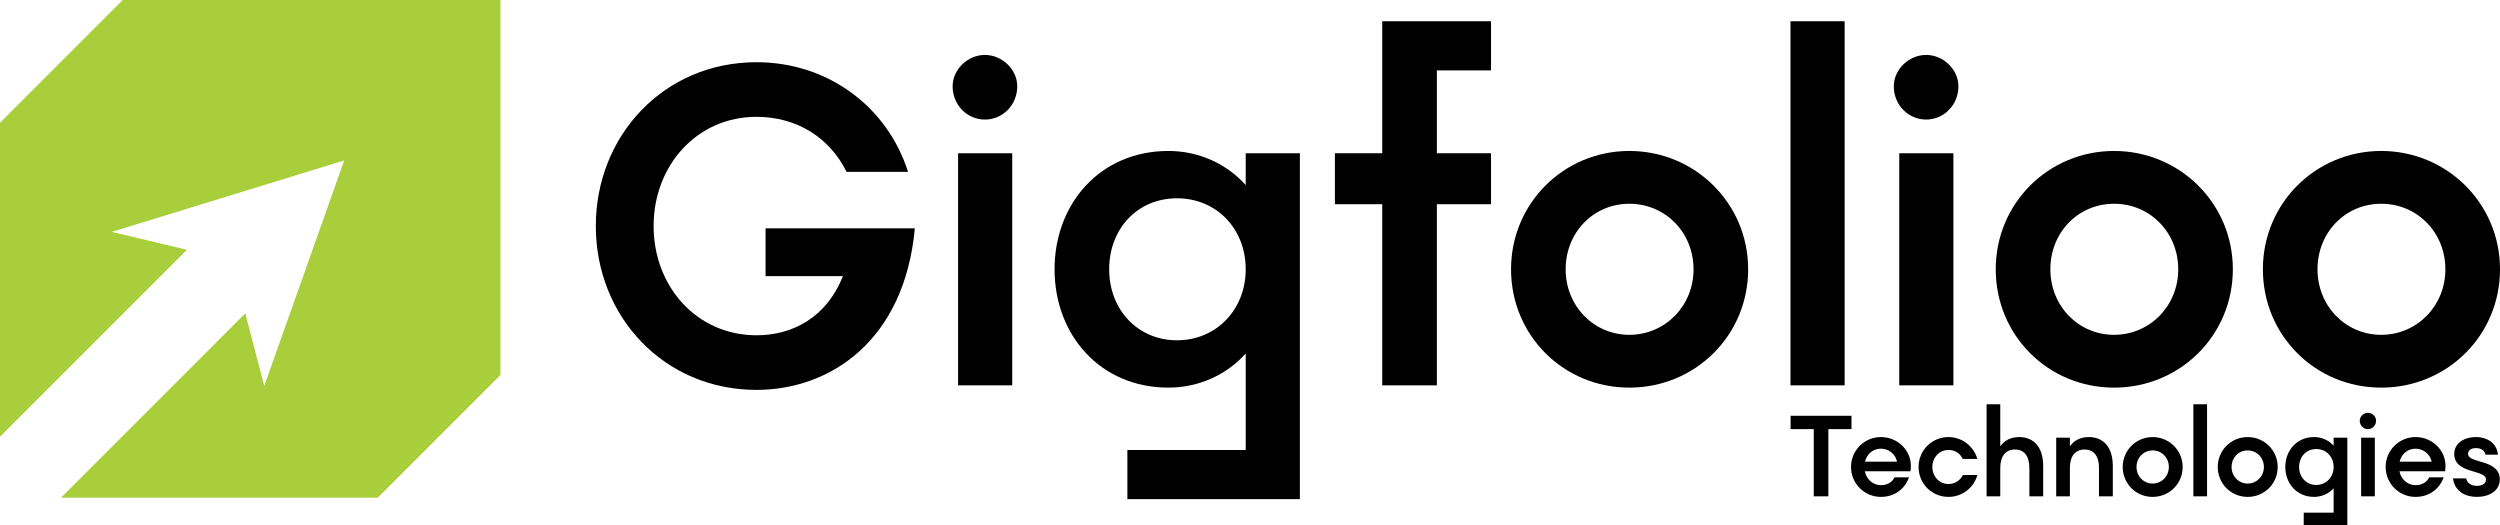 <?xml version="1.0" encoding="UTF-8"?>
<svg id="Layer_2" data-name="Layer 2" xmlns="http://www.w3.org/2000/svg" viewBox="0 0 4083.02 857.58">
  <defs>
    <style>
      .cls-1 {
        fill: #a8cf3b;
        fill-rule: evenodd;
      }
    </style>
  </defs>
  <g id="Layer_1-2" data-name="Layer 1">
    <path class="cls-1" d="M400.6,511.77l30.96,118.47,130.59-368.21-379.59,116.68,122.72,29.24L0,713.24V200.39L200.38,0h616.92v612.43l-200.38,200.39H99.56c144.15-144.15,156.91-156.93,301.04-301.06"/>
    <g>
      <path d="M973.08,369.2c0-147.92,111.49-267.59,262.38-267.59,118.93,0,214.81,75.07,247.52,179.13h-100.34c-27.5-55.75-81.02-89.94-147.17-89.94-97.37,0-167.99,79.53-167.99,178.39s70.61,178.39,167.99,178.39c58.72,0,114.47-28.99,141.23-96.63h-126.36v-78.05h243.8c-17.1,185.08-139.74,263.87-258.67,263.87-150.89,0-262.38-119.67-262.38-267.59Z"/>
      <path d="M1555.83,141.01c0-27.5,24.53-51.29,52.77-51.29s52.77,23.79,52.77,51.29c0,30.48-23.79,54.26-52.77,54.26s-52.77-23.79-52.77-54.26ZM1564.74,629.35V250.27h88.45v379.08h-88.45Z"/>
      <path d="M1841.25,815.18v-80.28h193.26v-157.58c-30.48,34.19-75.82,55.75-126.36,55.75-110.75,0-185.82-85.48-185.82-193.26s75.07-193.26,185.82-193.26c50.55,0,95.89,21.56,126.36,55.75v-52.03h88.45v564.91h-281.71ZM2034.51,439.81c0-66.15-47.57-115.95-112.24-115.95s-110.75,49.8-110.75,115.95,46.83,115.95,110.75,115.95,112.24-49.8,112.24-115.95Z"/>
      <path d="M2257.49,629.35v-295.83h-77.3v-83.25h77.3V34.71h177.65v80.28h-88.45v135.28h88.45v83.25h-88.45v295.83h-89.2Z"/>
      <path d="M2467.85,439.81c0-107.78,86.22-193.26,193.26-193.26s194,85.48,194,193.26-86.22,193.26-194,193.26-193.26-85.48-193.26-193.26ZM2765.91,439.81c0-60.21-46.08-107.03-104.8-107.03s-104.06,46.83-104.06,107.03,46.08,107.03,104.06,107.03,104.8-46.83,104.8-107.03Z"/>
      <path d="M2924.23,629.35V34.71h88.45v594.64h-88.45Z"/>
      <path d="M3092.96,141.01c0-27.5,24.53-51.29,52.77-51.29s52.77,23.79,52.77,51.29c0,30.48-23.79,54.26-52.77,54.26s-52.77-23.79-52.77-54.26ZM3101.88,629.35V250.27h88.45v379.08h-88.45Z"/>
      <path d="M3259.45,439.81c0-107.78,86.22-193.26,193.26-193.26s194,85.48,194,193.26-86.22,193.26-194,193.26-193.26-85.48-193.26-193.26ZM3557.52,439.81c0-60.21-46.08-107.03-104.8-107.03s-104.06,46.83-104.06,107.03,46.08,107.03,104.06,107.03,104.8-46.83,104.8-107.03Z"/>
      <path d="M3695.77,439.81c0-107.78,86.22-193.26,193.26-193.26s194,85.48,194,193.26-86.22,193.26-194,193.26-193.26-85.48-193.26-193.26ZM3993.83,439.81c0-60.21-46.08-107.03-104.8-107.03s-104.06,46.83-104.06,107.03,46.08,107.03,104.06,107.03,104.8-46.83,104.8-107.03Z"/>
    </g>
    <g>
      <path d="M2962.21,810.6v-109.75h-37.77v-21.8h99.42v21.8h-37.77v109.75h-23.87Z"/>
      <path d="M3120.26,769.63h-74.61c2.82,13.91,13.91,22.74,26.31,22.74,11.28,0,18.98-5.64,22.18-12.78h23.68c-6.58,18.79-23.49,31.95-45.86,31.95-27.06,0-48.86-21.8-48.86-48.86s21.8-48.86,48.86-48.86,48.86,21.24,48.86,46.98c0,2.63-.19,6.39-.56,8.83ZM3098.28,754.03c-2.63-12.4-13.53-21.24-26.31-21.24s-22.74,8.27-26.12,21.24h52.43Z"/>
      <path d="M3133.42,762.68c0-27.25,21.8-48.86,48.86-48.86,22.36,0,41.16,15.03,47.17,35.71h-24.06c-4.32-9.77-13.16-14.66-23.12-14.66-14.66,0-26.31,12.03-26.31,27.81s11.65,27.81,26.31,27.81c9.96,0,18.79-5.26,23.49-14.66h23.68c-5.64,20.48-24.62,35.71-47.17,35.71-27.06,0-48.86-21.61-48.86-48.86Z"/>
      <path d="M3244.49,810.6v-150.35h22.36v68.78c6.39-9.58,17.29-15.22,30.82-15.22,23.68,0,39.28,16.16,39.28,47.36v49.43h-22.55v-46.42c0-20.11-9.21-30.07-23.49-30.07-15.22,0-24.06,10.9-24.06,30.07v46.42h-22.36Z"/>
      <path d="M3358.2,810.6v-95.84h22.36v14.28c6.39-9.58,17.29-15.22,30.82-15.22,23.68,0,39.28,16.16,39.28,47.36v49.43h-22.55v-46.42c0-20.11-9.21-30.07-23.49-30.07-15.22,0-24.06,10.9-24.06,30.07v46.42h-22.36Z"/>
      <path d="M3466.83,762.68c0-27.25,21.8-48.86,48.86-48.86s49.05,21.61,49.05,48.86-21.8,48.86-49.05,48.86-48.86-21.61-48.86-48.86ZM3542.19,762.68c0-15.22-11.65-27.06-26.5-27.06s-26.31,11.84-26.31,27.06,11.65,27.06,26.31,27.06,26.5-11.84,26.5-27.06Z"/>
      <path d="M3582.22,810.6v-150.35h22.36v150.35h-22.36Z"/>
      <path d="M3622.06,762.68c0-27.25,21.8-48.86,48.86-48.86s49.05,21.61,49.05,48.86-21.8,48.86-49.05,48.86-48.86-21.61-48.86-48.86ZM3697.42,762.68c0-15.22-11.65-27.06-26.5-27.06s-26.31,11.84-26.31,27.06,11.65,27.06,26.31,27.06,26.5-11.84,26.5-27.06Z"/>
      <path d="M3762.45,857.58v-20.3h48.86v-39.84c-7.7,8.64-19.17,14.09-31.95,14.09-28,0-46.98-21.61-46.98-48.86s18.98-48.86,46.98-48.86c12.78,0,24.24,5.45,31.95,14.09v-13.15h22.36v142.83h-71.23ZM3811.31,762.68c0-16.73-12.03-29.32-28.38-29.32s-28,12.59-28,29.32,11.84,29.32,28,29.32,28.38-12.59,28.38-29.32Z"/>
      <path d="M3853.97,687.13c0-6.95,6.2-12.97,13.34-12.97s13.34,6.01,13.34,12.97c0,7.71-6.01,13.72-13.34,13.72s-13.34-6.01-13.34-13.72ZM3856.23,810.6v-95.84h22.36v95.84h-22.36Z"/>
      <path d="M3993.42,769.63h-74.61c2.82,13.91,13.91,22.74,26.31,22.74,11.28,0,18.98-5.64,22.18-12.78h23.68c-6.58,18.79-23.49,31.95-45.85,31.95-27.06,0-48.86-21.8-48.86-48.86s21.8-48.86,48.86-48.86,48.86,21.24,48.86,46.98c0,2.63-.19,6.39-.56,8.83ZM3971.43,754.03c-2.63-12.4-13.53-21.24-26.31-21.24s-22.74,8.27-26.12,21.24h52.43Z"/>
      <path d="M4006.2,781.28h21.42c1.88,8.27,9.02,12.22,17.67,12.22s14.85-3.57,14.85-10.52c0-16.54-51.87-8.46-51.87-41.53,0-16.54,14.66-27.63,35.71-27.63,15.22,0,33.45,7.52,35.71,28.75h-20.3c-1.13-5.83-6.2-10.71-15.41-10.71s-13.15,4.13-13.15,9.58c0,15.97,51.87,8.08,51.87,41.53,0,18.6-17.29,28.57-37.4,28.57-17.67,0-36.08-7.89-39.09-30.26Z"/>
    </g>
  </g>
</svg>